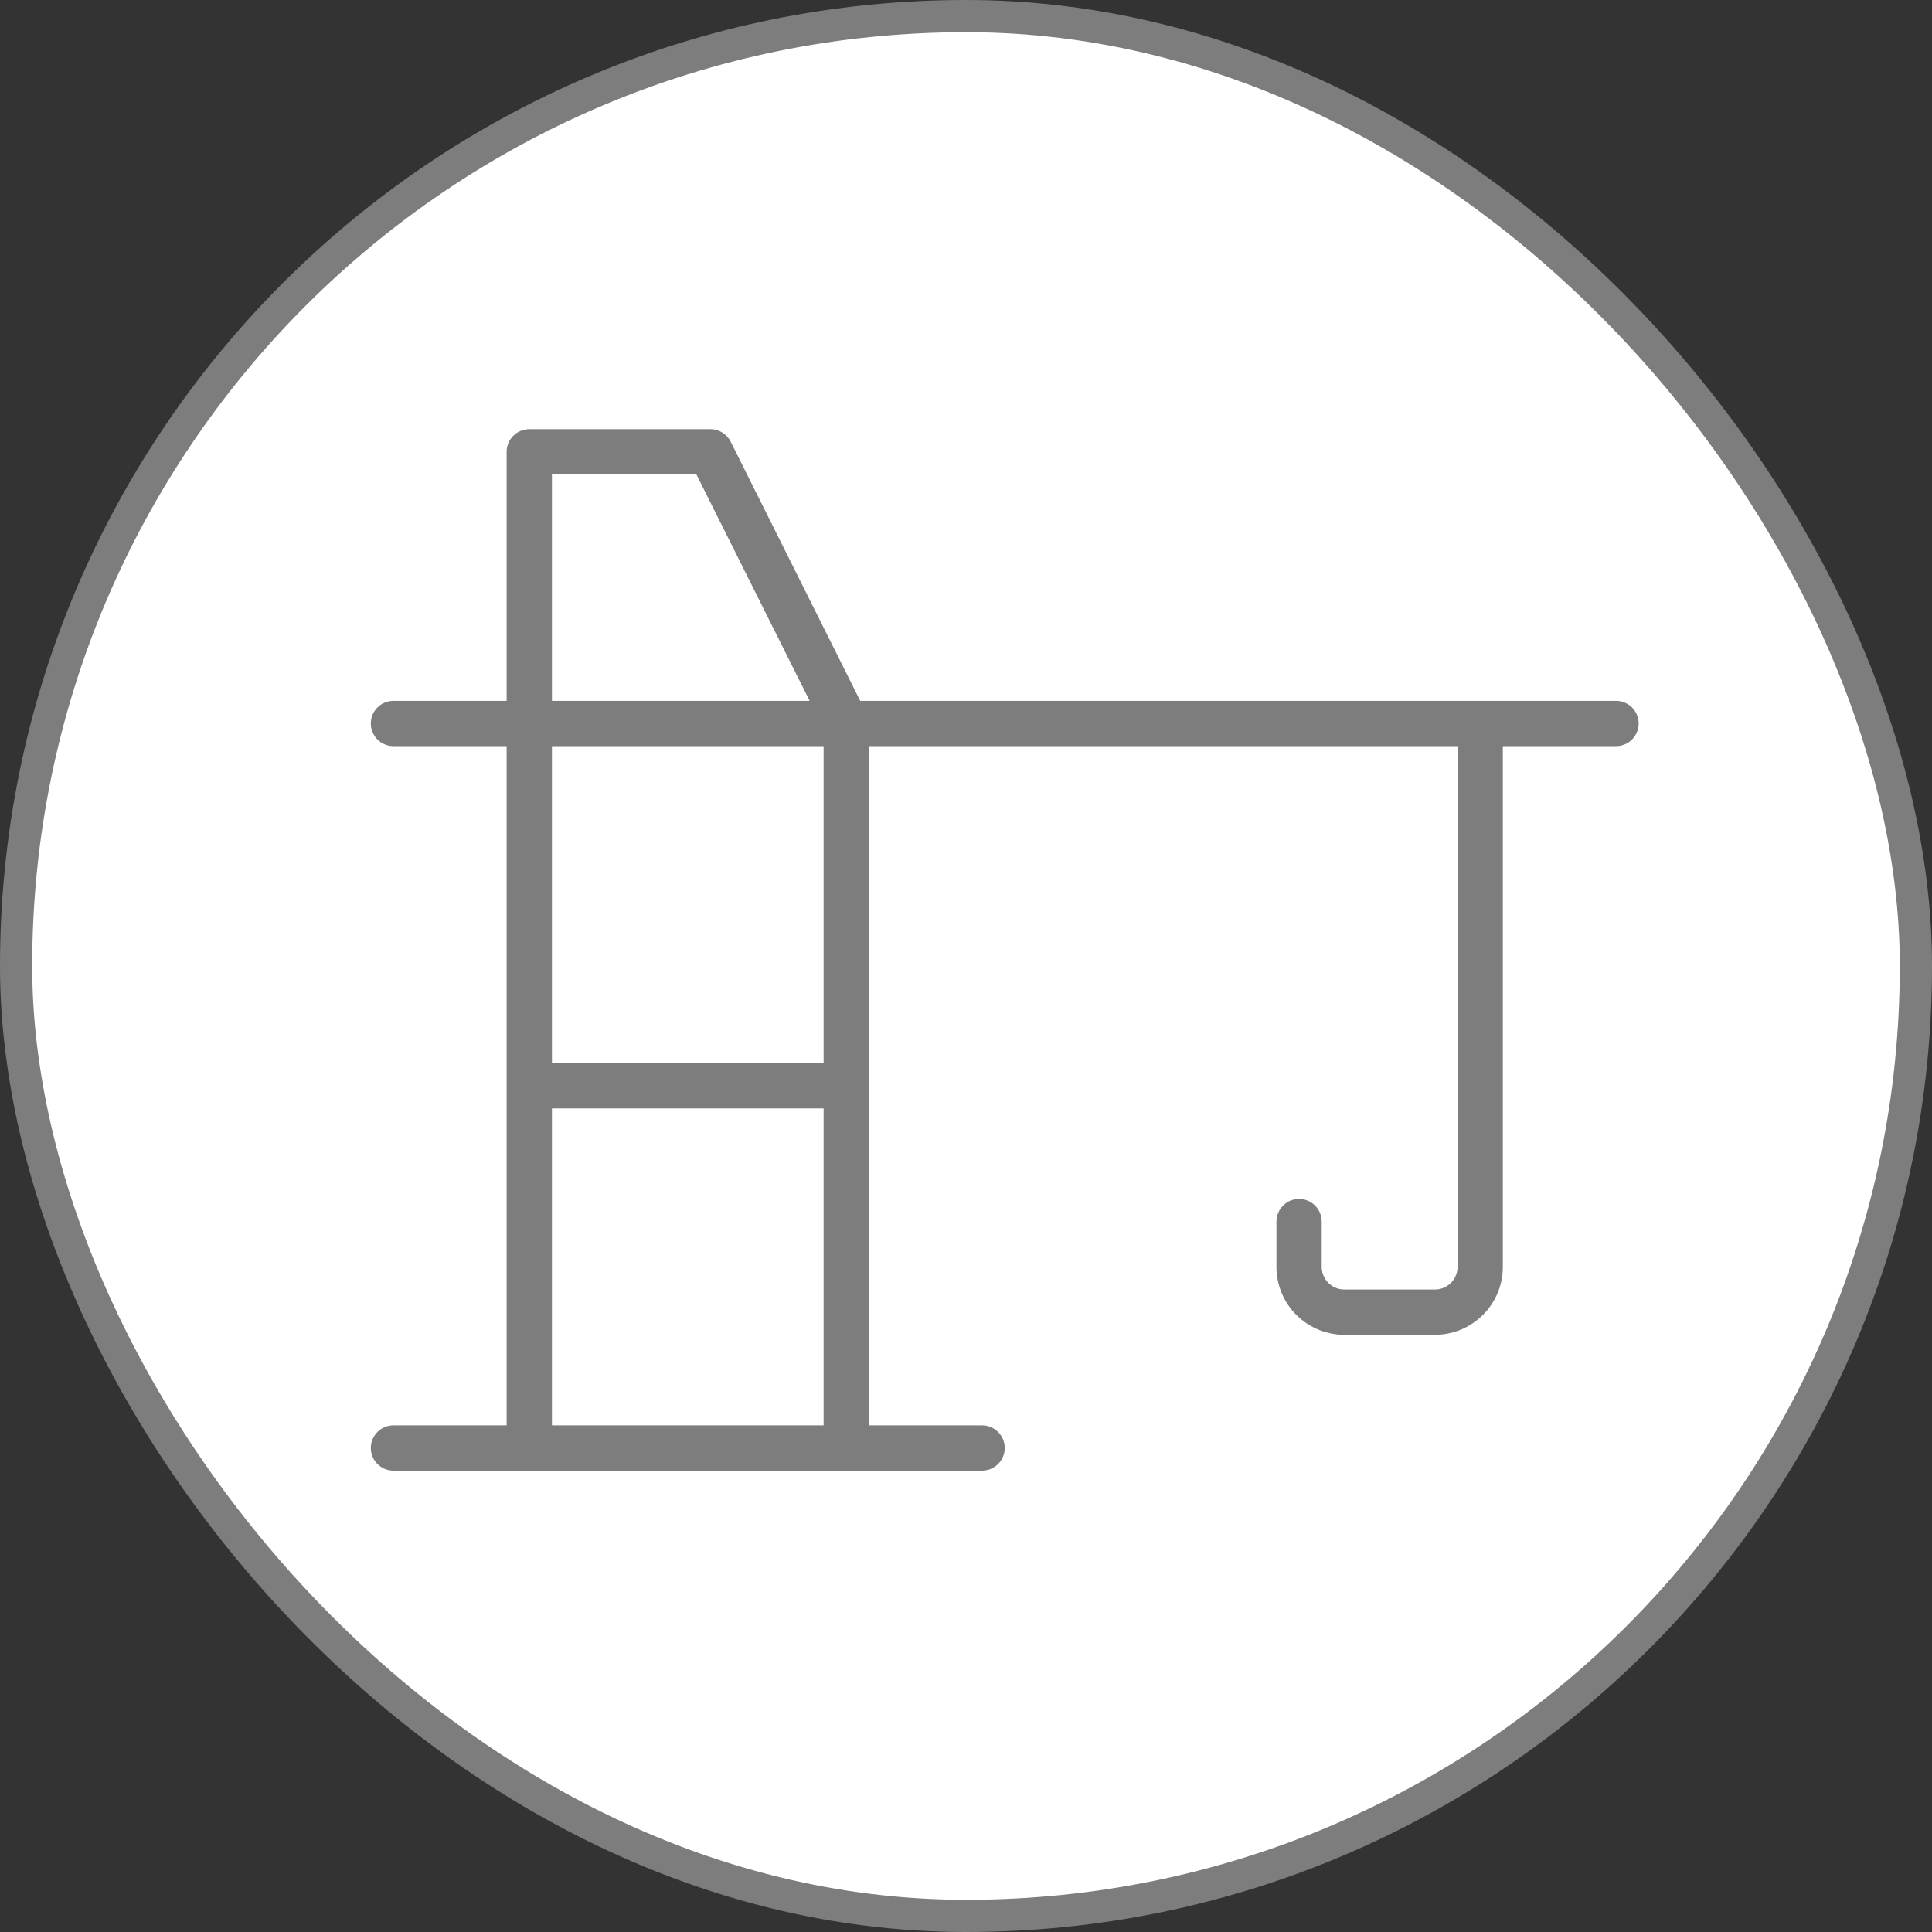 <?xml version="1.0" encoding="UTF-8"?> <svg xmlns="http://www.w3.org/2000/svg" width="60" height="60" viewBox="0 0 60 60" fill="none"><rect x="0" y="0" width="60" height="60" fill="#333333" stroke="none"/><rect x="0.5" y="0.5" width="59" height="59" rx="29.5" fill="white"></rect><rect x="0.5" y="0.5" width="59" height="59" rx="29.5" stroke="#7D7D7D"></rect><path d="M50.188 21.766H26.715L22.692 13.717C22.633 13.6 22.544 13.502 22.432 13.433C22.321 13.364 22.193 13.328 22.062 13.328H16.438C16.251 13.328 16.072 13.402 15.94 13.534C15.809 13.666 15.734 13.845 15.734 14.031V21.766H12.219C12.032 21.766 11.853 21.84 11.722 21.972C11.59 22.103 11.516 22.282 11.516 22.469C11.516 22.655 11.59 22.834 11.722 22.966C11.853 23.098 12.032 23.172 12.219 23.172H15.734V44.266H12.219C12.032 44.266 11.853 44.34 11.722 44.472C11.59 44.603 11.516 44.782 11.516 44.969C11.516 45.155 11.59 45.334 11.722 45.466C11.853 45.598 12.032 45.672 12.219 45.672H30.5C30.686 45.672 30.865 45.598 30.997 45.466C31.129 45.334 31.203 45.155 31.203 44.969C31.203 44.782 31.129 44.603 30.997 44.472C30.865 44.34 30.686 44.266 30.5 44.266H26.984V23.172H45.266V39.344C45.266 39.53 45.191 39.709 45.06 39.841C44.928 39.973 44.749 40.047 44.562 40.047H41.75C41.563 40.047 41.385 39.973 41.253 39.841C41.121 39.709 41.047 39.53 41.047 39.344V37.938C41.047 37.751 40.973 37.572 40.841 37.44C40.709 37.309 40.53 37.234 40.344 37.234C40.157 37.234 39.978 37.309 39.847 37.44C39.715 37.572 39.641 37.751 39.641 37.938V39.344C39.641 39.903 39.863 40.44 40.258 40.835C40.654 41.231 41.191 41.453 41.75 41.453H44.562C45.122 41.453 45.658 41.231 46.054 40.835C46.45 40.44 46.672 39.903 46.672 39.344V23.172H50.188C50.374 23.172 50.553 23.098 50.685 22.966C50.816 22.834 50.891 22.655 50.891 22.469C50.891 22.282 50.816 22.103 50.685 21.972C50.553 21.84 50.374 21.766 50.188 21.766ZM17.141 14.734H21.628L25.144 21.766H17.141V14.734ZM17.141 44.266V34.422H25.578V44.266H17.141ZM25.578 33.016H17.141V23.172H25.578V33.016Z" fill="#7D7D7D"></path></svg> 